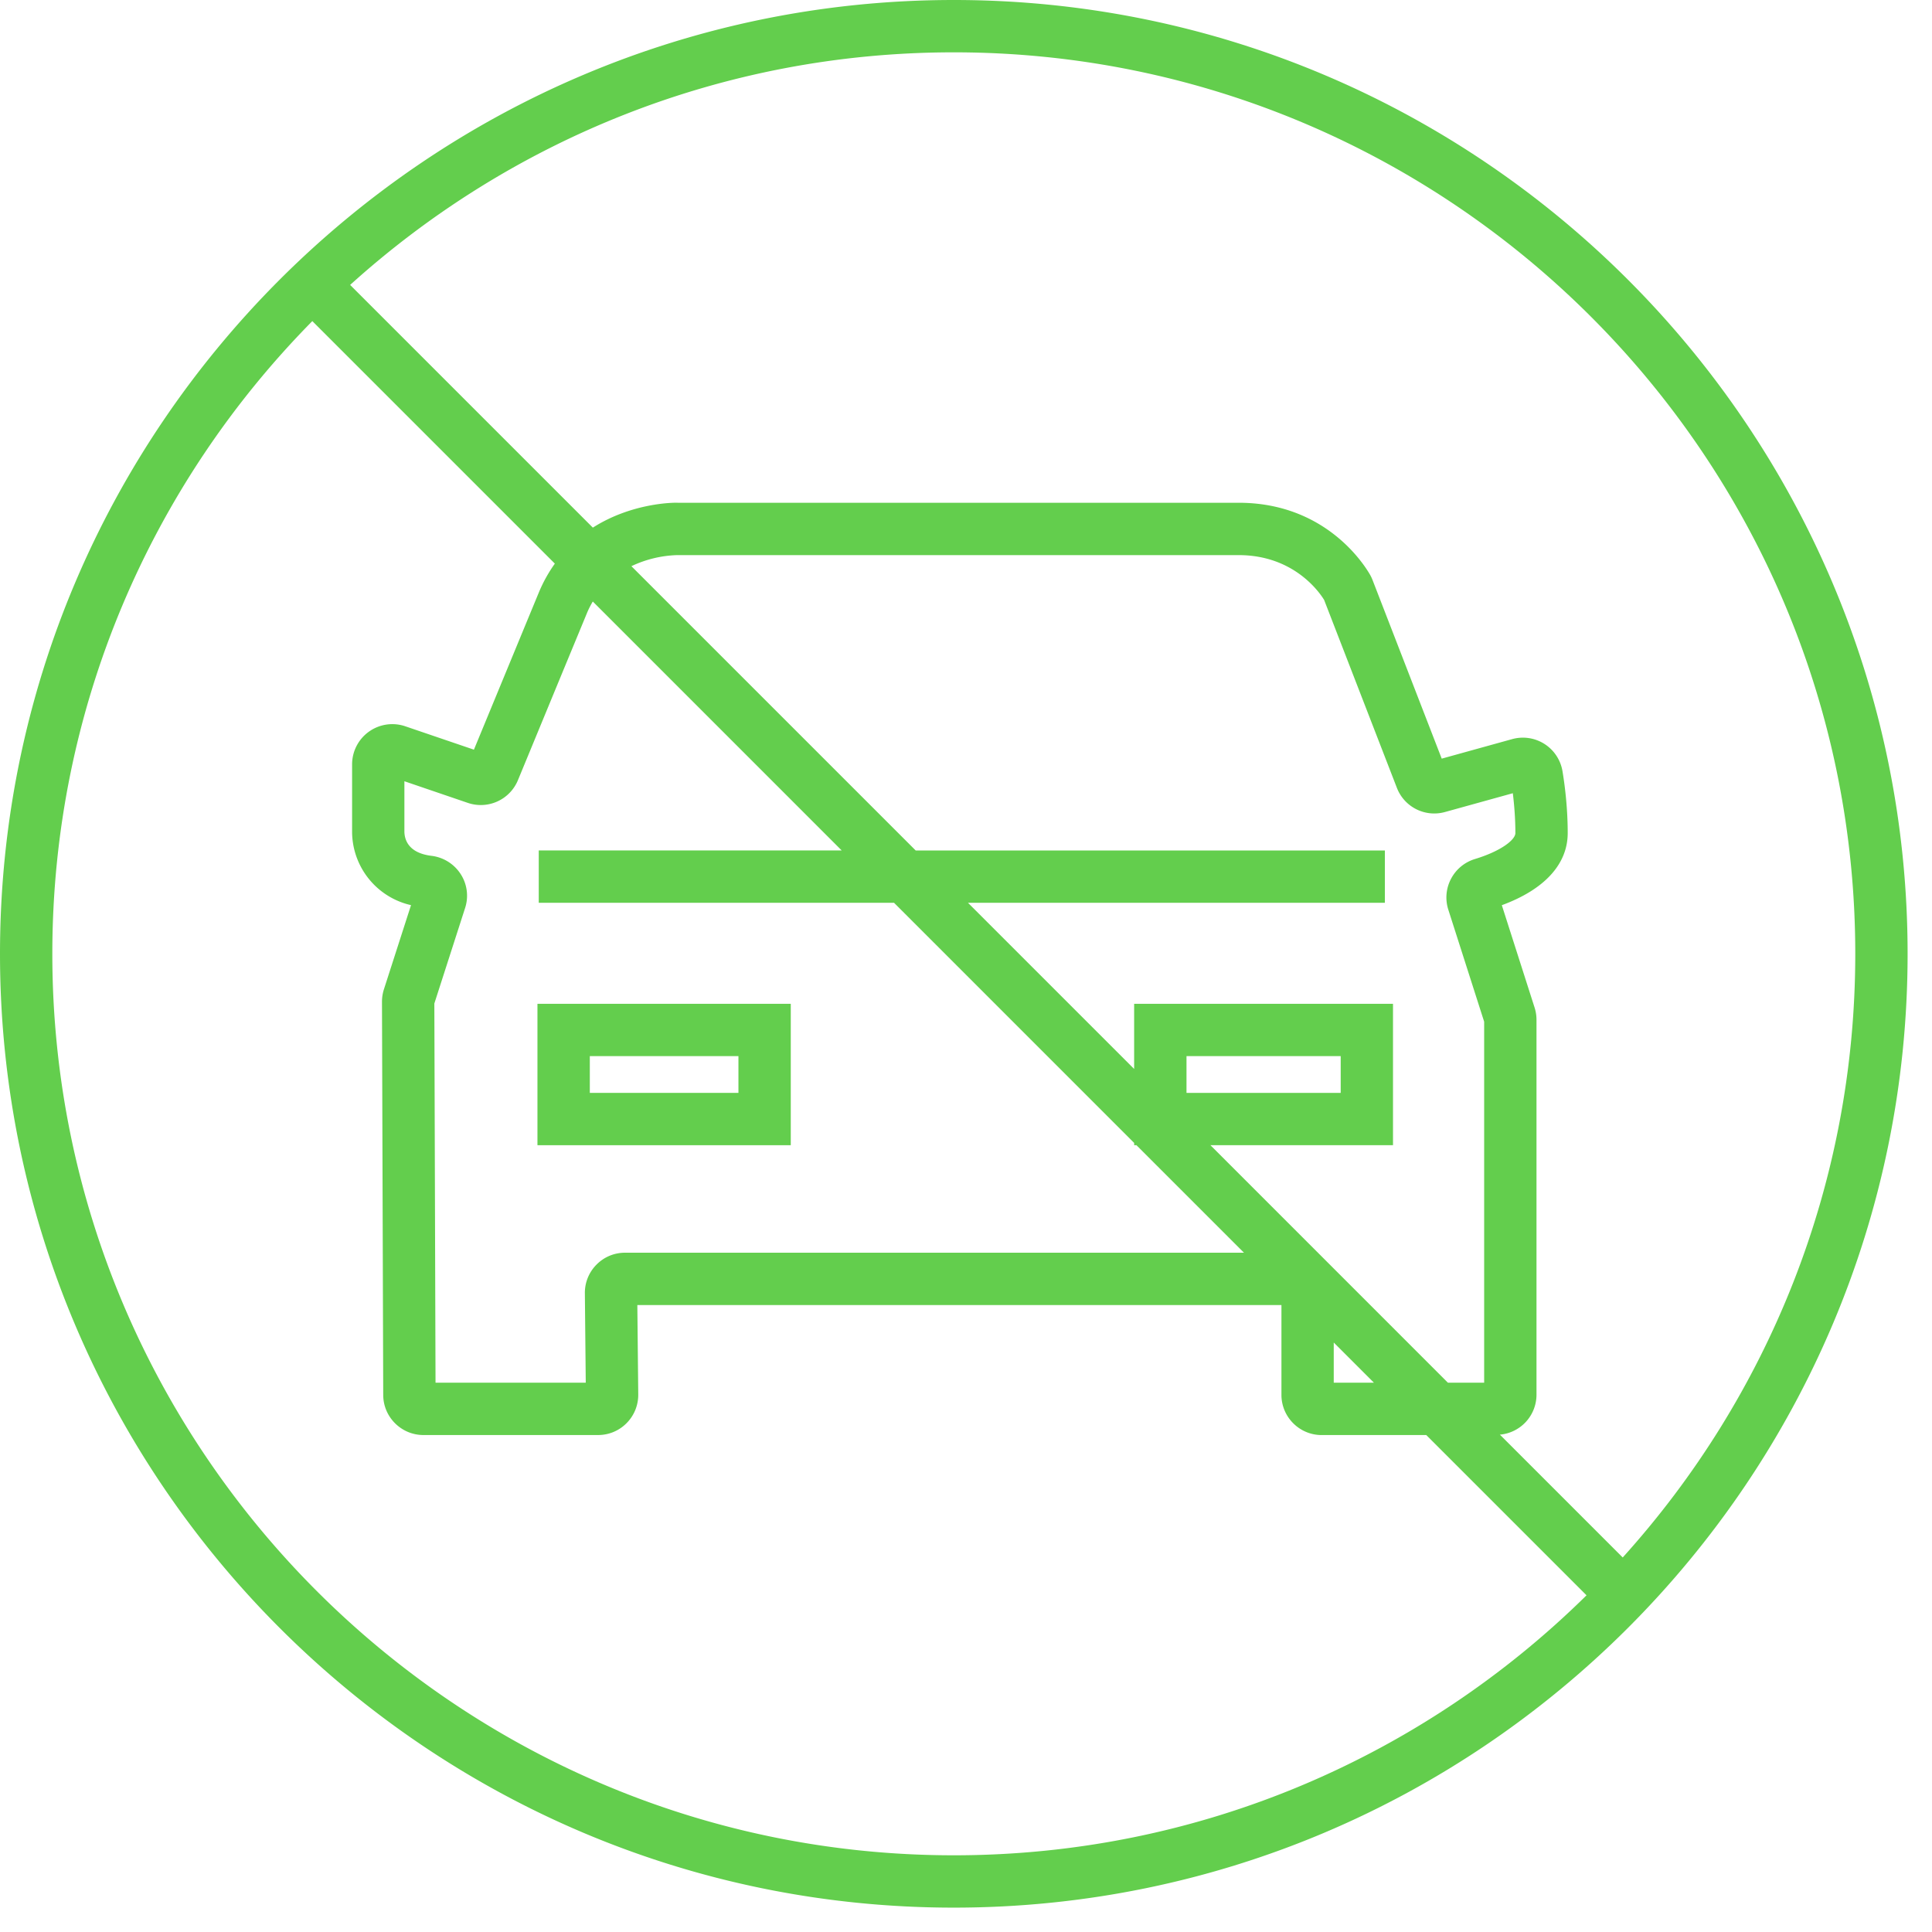 <svg width="70" height="70" fill="none" xmlns="http://www.w3.org/2000/svg"><path d="M34.558 0C15.502 0 0 15.503 0 34.558c0 19.056 15.502 34.559 34.558 34.559 19.055 0 34.558-15.503 34.558-34.559C69.116 15.503 53.613 0 34.558 0zM1.896 34.558c0-8.924 3.599-17.023 9.42-22.924l8.787 8.787a5.31 5.31 0 0 0-.588 1.065l-.439 1.062-1.905 4.614-2.489-.848a1.458 1.458 0 0 0-1.925 1.377v2.422a2.737 2.737 0 0 0 2.135 2.682l-.982 3.05c-.047.147-.07.298-.07.45l.045 14.248c.002.8.656 1.451 1.456 1.451h6.327c.392 0 .76-.153 1.035-.431.276-.279.425-.648.422-1.04l-.033-3.238h23.337v3.254c0 .802.653 1.456 1.456 1.456h3.792l5.806 5.806c-5.901 5.82-14 9.42-22.924 9.42-18.011 0-32.663-14.653-32.663-32.663zm46.08-12.82l2.635 6.805a1.451 1.451 0 0 0 1.747.877l2.454-.68c.05.405.093.905.093 1.444 0 .24-.514.652-1.465.94-.376.115-.684.37-.867.718a1.446 1.446 0 0 0-.097 1.12l1.298 4.057v13.079h-1.313l-8.604-8.605h6.614V36.37h-9.379v2.36l-6.02-6.02h15.105v-1.896h-17l-10.3-10.3a4.134 4.134 0 0 1 1.655-.401h20.347c2.014 0 2.941 1.368 3.098 1.626zm.348 26.904l1.456 1.456h-1.456v-1.456zm-5.335-9.045v-1.332h5.587v1.332h-5.587zm-12.494-8.784H19.52v1.896h12.872l8.701 8.702v.082h.083l3.895 3.895H22.647c-.392 0-.76.154-1.035.432a1.446 1.446 0 0 0-.421 1.039l.032 3.238H15.78l-.043-13.738 1.115-3.462a1.44 1.44 0 0 0-.157-1.221 1.468 1.468 0 0 0-1.063-.668c-.838-.103-.974-.588-.98-.872v-1.83l2.298.784a1.456 1.456 0 0 0 1.815-.821l.031-.075c.39-.943 1.248-3.025 2.033-4.922l.439-1.062c.062-.15.134-.287.21-.416l9.018 9.019zM58.794 56.43l-4.45-4.45a1.453 1.453 0 0 0 1.326-1.442V36.95c0-.15-.023-.3-.069-.444l-1.187-3.709c1.544-.568 2.387-1.486 2.387-2.613 0-.913-.103-1.723-.189-2.242a1.455 1.455 0 0 0-1.825-1.162l-2.551.707-2.503-6.464a1.461 1.461 0 0 0-.098-.207c-.252-.434-1.661-2.6-4.755-2.6H24.55c-.098-.007-1.636-.012-3.07.901l-8.794-8.794c5.794-5.235 13.467-8.427 21.872-8.427 18.01 0 32.662 14.653 32.662 32.662 0 8.405-3.192 16.078-8.426 21.872z" fill="#63CE4D"/><path d="M19.473 41.493h9.178V36.37h-9.178v5.124zm1.896-3.228h5.386v1.332H21.37v-1.332z" fill="#63CE4D"/></svg>